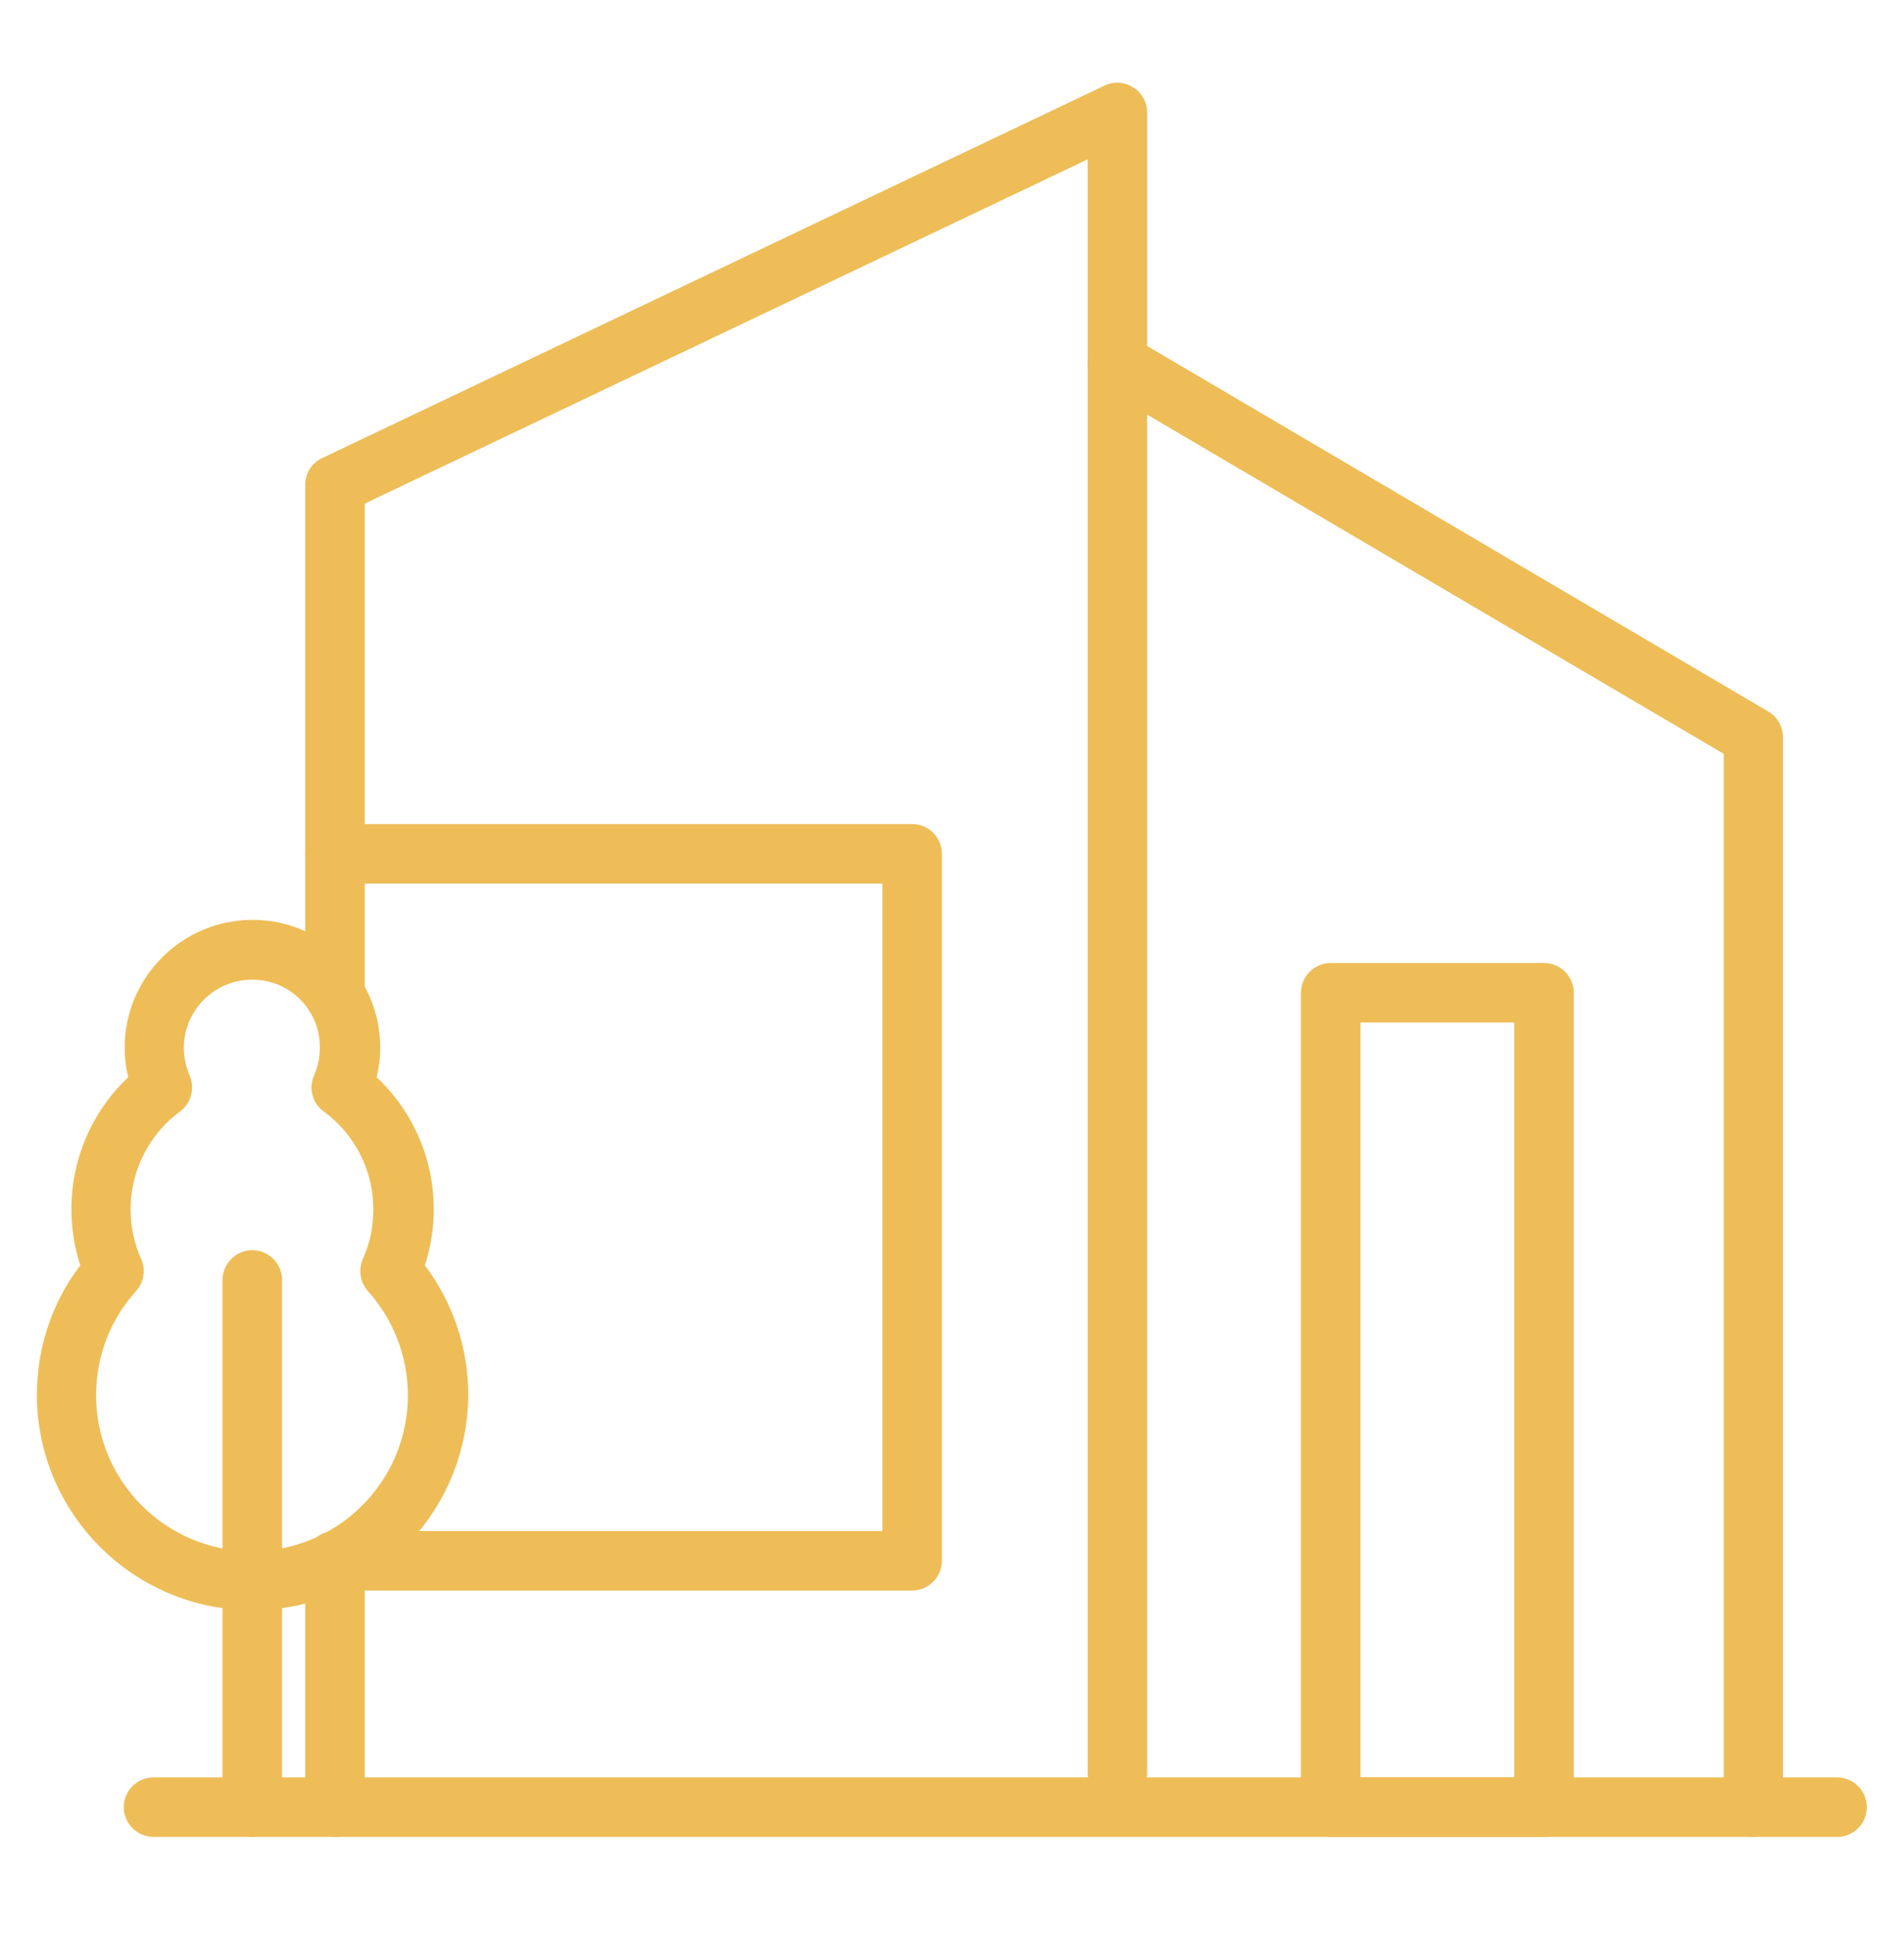 <?xml version="1.0" encoding="UTF-8"?>
<svg xmlns="http://www.w3.org/2000/svg" width="512" height="520" viewBox="0 0 512 520" fill="none">
  <path d="M67.842 432.92C35.922 432.92 9.922 406.92 9.922 375C9.922 362.36 14.002 350.12 21.602 340.2C20.002 335.4 19.202 330.28 19.202 325.08C19.202 311.56 24.802 298.76 34.482 289.64C33.842 287.08 33.522 284.36 33.522 281.64C33.522 262.76 48.962 247.32 67.922 247.32C86.802 247.32 102.242 262.68 102.242 281.64C102.242 284.36 101.922 287 101.282 289.64C108.028 295.962 112.831 304.077 115.127 313.033C117.422 321.988 117.115 331.413 114.242 340.2C121.809 350.225 125.909 362.44 125.922 375C125.762 407 99.842 432.92 67.842 432.92ZM67.842 263.4C57.682 263.4 49.442 271.64 49.442 281.72C49.442 284.28 50.002 286.76 50.962 289.08C52.482 292.52 51.442 296.6 48.402 298.84C44.28 301.879 40.931 305.845 38.624 310.417C36.317 314.989 35.117 320.039 35.122 325.16C35.122 329.8 36.082 334.36 37.922 338.44C39.282 341.32 38.722 344.76 36.562 347.16C29.602 354.84 25.842 364.76 25.842 375.16C25.842 398.28 44.642 417.08 67.762 417.08C90.882 417.08 109.682 398.28 109.682 375.16C109.682 364.76 105.842 354.84 98.962 347.16C96.802 344.76 96.322 341.4 97.602 338.44C99.442 334.36 100.402 329.8 100.402 325.16C100.402 314.76 95.442 304.92 87.042 298.84C85.556 297.758 84.489 296.195 84.022 294.417C83.556 292.638 83.718 290.753 84.482 289.08C85.522 286.76 86.002 284.28 86.002 281.72C86.034 279.319 85.587 276.936 84.688 274.709C83.788 272.482 82.454 270.457 80.764 268.752C79.073 267.046 77.06 265.695 74.841 264.776C72.623 263.857 70.243 263.389 67.842 263.4Z" fill="#EEBD57"></path>
  <path d="M67.844 493.883C63.444 493.883 59.844 490.283 59.844 485.883V344.123C59.844 339.723 63.444 336.123 67.844 336.123C72.244 336.123 75.844 339.723 75.844 344.123V485.883C75.844 490.283 72.324 493.883 67.844 493.883ZM471.524 493.883C467.124 493.883 463.524 490.283 463.524 485.883V202.683L308.484 111.483V476.603C308.484 481.003 304.884 484.603 300.484 484.603C296.084 484.603 292.484 481.003 292.484 476.603V97.563C292.484 94.683 294.004 92.043 296.484 90.603C298.964 89.163 302.084 89.243 304.484 90.683L475.524 191.323C478.004 192.763 479.444 195.403 479.444 198.203V485.883C479.524 490.283 475.924 493.883 471.524 493.883Z" fill="#EEBD57"></path>
  <path d="M494.081 493.883H41.281C36.881 493.883 33.281 490.283 33.281 485.883C33.281 481.483 36.881 477.883 41.281 477.883H494.001C498.401 477.883 502.001 481.483 502.001 485.883C502.001 490.283 498.481 493.883 494.081 493.883Z" fill="#EEBD57"></path>
  <path d="M90.078 493.883C85.678 493.883 82.078 490.283 82.078 485.883V419.643C82.078 415.243 85.678 411.643 90.078 411.643C94.478 411.643 98.078 415.243 98.078 419.643V485.883C98.078 490.283 94.478 493.883 90.078 493.883ZM90.078 275.563C85.678 275.563 82.078 271.963 82.078 267.563V130.363C82.078 127.243 83.838 124.443 86.638 123.163L297.038 23.003C299.518 21.803 302.398 22.043 304.718 23.483C307.038 24.923 308.478 27.483 308.478 30.283V97.643C308.478 102.043 304.878 105.643 300.478 105.643C296.078 105.643 292.478 102.043 292.478 97.643V42.843L98.078 135.403V267.563C98.078 272.043 94.478 275.563 90.078 275.563Z" fill="#EEBD57"></path>
  <path d="M245.278 427.643H90.078C85.678 427.643 82.078 424.043 82.078 419.643C82.078 415.243 85.678 411.643 90.078 411.643H237.278V237.562H90.078C85.678 237.562 82.078 233.963 82.078 229.562C82.078 225.162 85.678 221.562 90.078 221.562H245.278C249.678 221.562 253.278 225.162 253.278 229.562V419.643C253.278 424.043 249.678 427.643 245.278 427.643ZM415.198 493.883H357.838C353.438 493.883 349.838 490.283 349.838 485.883V266.923C349.838 262.523 353.438 258.923 357.838 258.923H415.198C419.598 258.923 423.198 262.523 423.198 266.923V485.883C423.198 490.283 419.598 493.883 415.198 493.883ZM365.838 477.883H407.198V274.923H365.838V477.883Z" fill="#EEBD57"></path>
</svg>
